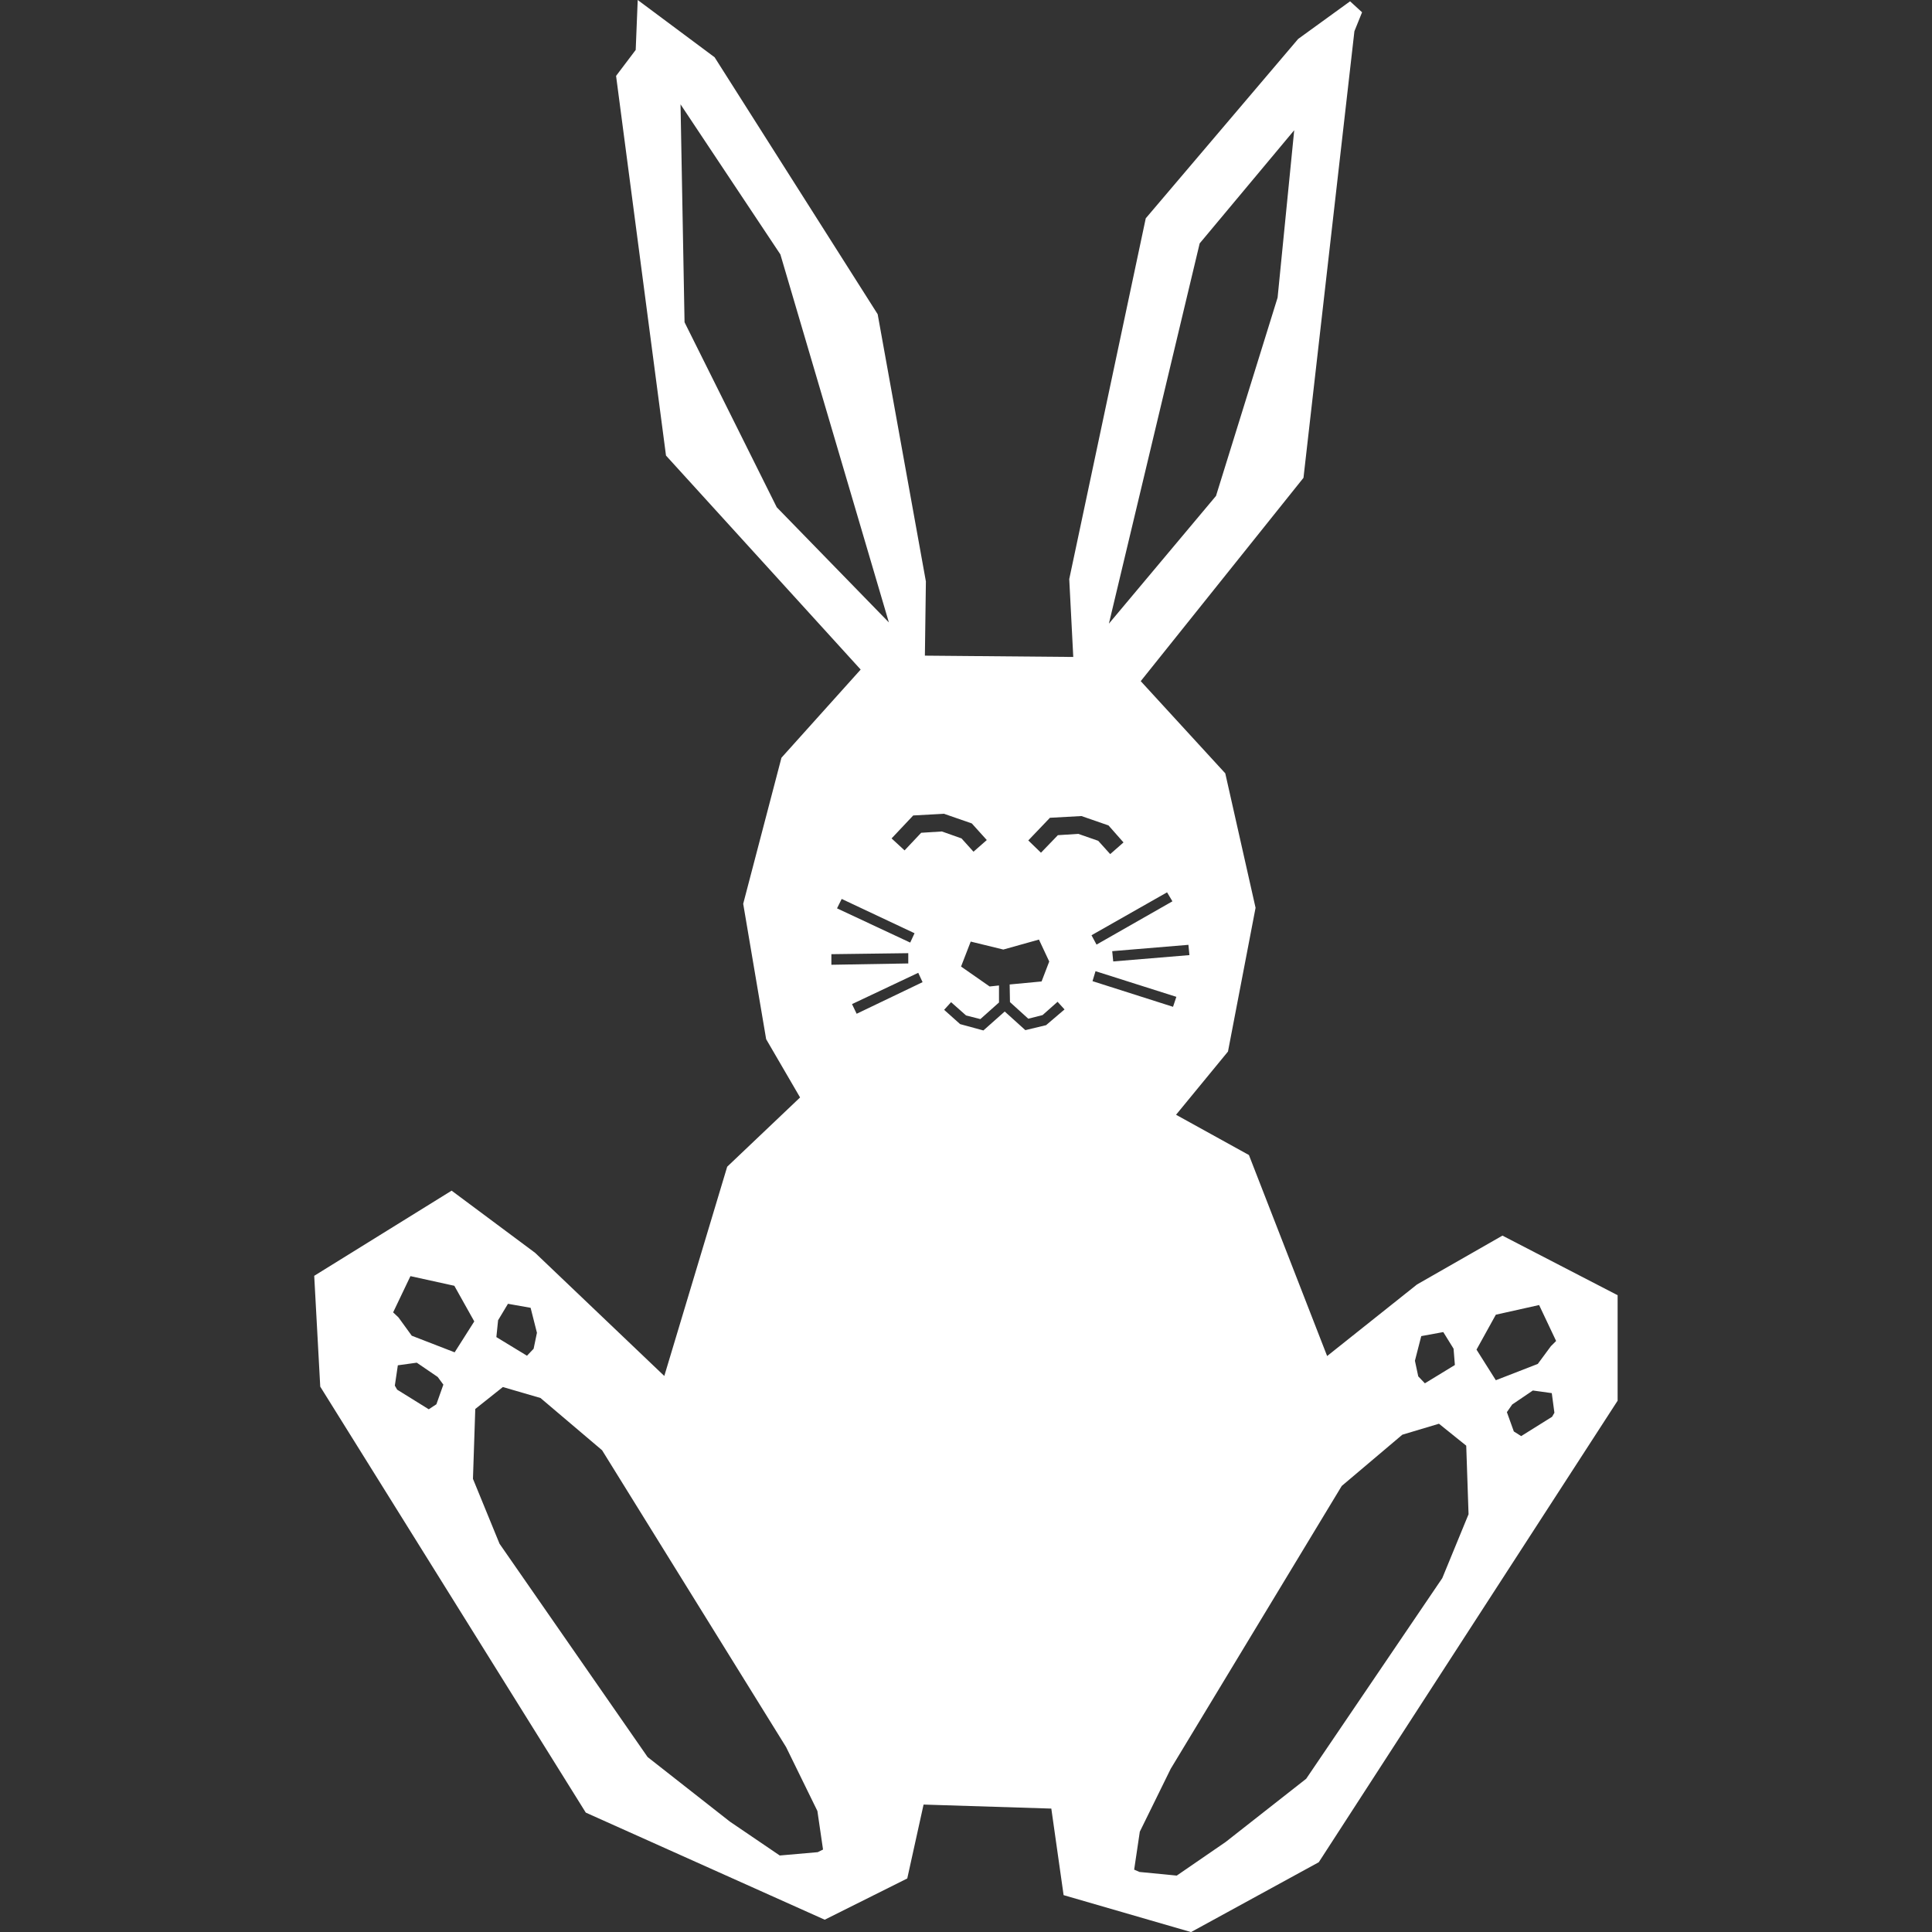 <?xml version="1.0" encoding="UTF-8"?><svg id="Ebene_3" xmlns="http://www.w3.org/2000/svg" viewBox="0 0 250 250"><rect x="0" y="0" width="250" height="250" fill="#333333" stroke="none"/><defs><style>.cls-1{fill:#fff;}</style></defs><path class="cls-1" d="m194.43,159.88l-11.07,6.33-11.63,9.26-10.12-26.01-9.43-5.21,6.72-8.18,3.57-18.6-3.92-17.4-10.94-11.93,21.06-26.31,6.59-57.79.99-2.45-1.55-1.42-6.72,4.87-19.72,23.21-9.9,46.68.52,10.08-19.2-.17.13-9.6-6.24-34.58L92.47,7.41l-9.95-7.41-.26,6.46-2.54,3.36,6.46,49.13,25.19,27.69-10.25,11.41-4.95,18.9,2.97,17.52,4.39,7.54-9.43,8.96-8.14,27.08-16.71-15.93-10.81-8.05-17.78,11.02.78,14.34,34.36,55.12,30.92,13.86,10.68-5.34,2.11-9.56,16.53.52,1.59,11.2,16.49,4.78,16.53-9.04,38.67-59.72v-13.65l-14.9-7.71Zm-129.99,10.98l1.29-2.15,2.93.52.82,3.23-.43,2.07-.86.9-3.96-2.41.22-2.15Zm-7.97,10.85l-.99.65-4.09-2.54-.3-.52.39-2.63,2.45-.34,2.71,1.85.73.99-.9,2.54Zm-3.19-8.87l-1.72-2.37-.69-.65,2.24-4.69,5.68,1.25,2.58,4.61-2.54,4-5.55-2.15Zm52.53,66.83l-4.91.43-6.46-4.39-10.64-8.35-19.16-27.6-3.44-8.4.3-9.04,3.57-2.84,4.87,1.42,7.97,6.76,23.81,38.41,4.05,8.27.73,4.99-.69.34Zm78.11-66.78l2.84-.52,1.33,2.15.17,2.11-3.88,2.37-.86-.9-.43-2.02.82-3.19Zm-30.01-49.3l-9.86.82-.13-1.33,9.86-.82.13,1.33Zm1.33-92.1l12.23-14.64-2.15,21.66-7.97,25.66-13.86,16.53,11.75-49.22Zm-54.73,34.15l-11.93-23.94-.52-28.2,12.92,19.42,14.04,47.62-14.51-14.9Zm8.4,50.68l9.43,4.44-.56,1.21-9.47-4.43.6-1.21Zm-1.33,7.15l9.95-.13v1.33l-9.95.17v-1.38Zm3.27,7.71l-.6-1.25,8.57-4.05.56,1.21-8.53,4.09Zm8.35-23.42l-2.15,2.28-1.68-1.55,2.8-2.97,4-.22.09.04,3.49,1.21,1.94,2.15-1.72,1.51-1.55-1.72-2.54-.9-2.67.17Zm16.19,24.89l-2.71.65-2.67-2.41-2.76,2.45-3.01-.82-2.07-1.85.9-.99,1.94,1.72,1.85.47,2.41-2.15v-2.2l-1.21.13-3.7-2.58,1.25-3.23,4.22,1.03,4.61-1.29,1.33,2.84-.99,2.58-4.13.39.04,2.28,2.37,2.15,1.85-.47,1.94-1.72.9.99-2.37,2.02Zm1.51-24.59l-2.2,2.28-1.64-1.59,2.8-2.93,4-.22h.09l3.49,1.21,1.94,2.2-1.72,1.51-1.55-1.72-2.58-.9-2.63.17Zm14.12,7.41l.69,1.16-9.82,5.6-.65-1.21,9.77-5.55Zm-9.26,10.2l10.46,3.32-.43,1.29-10.42-3.32.39-1.29Zm44.87,78.54l-17.61,25.96-10.42,8.18-6.33,4.35-4.82-.47-.69-.3.73-4.91,4-8.14,22.13-36.6,7.84-6.63,4.74-1.42,3.53,2.84.3,8.87-3.4,8.27Zm14.21-20.88l-4,2.5-.95-.6-.9-2.5.69-.99,2.67-1.81,2.45.34.34,2.54-.3.52Zm-.13-9.17l-1.72,2.33-5.43,2.11-2.5-3.96,2.5-4.52,5.6-1.25,2.2,4.65-.65.65Z"/></svg>
